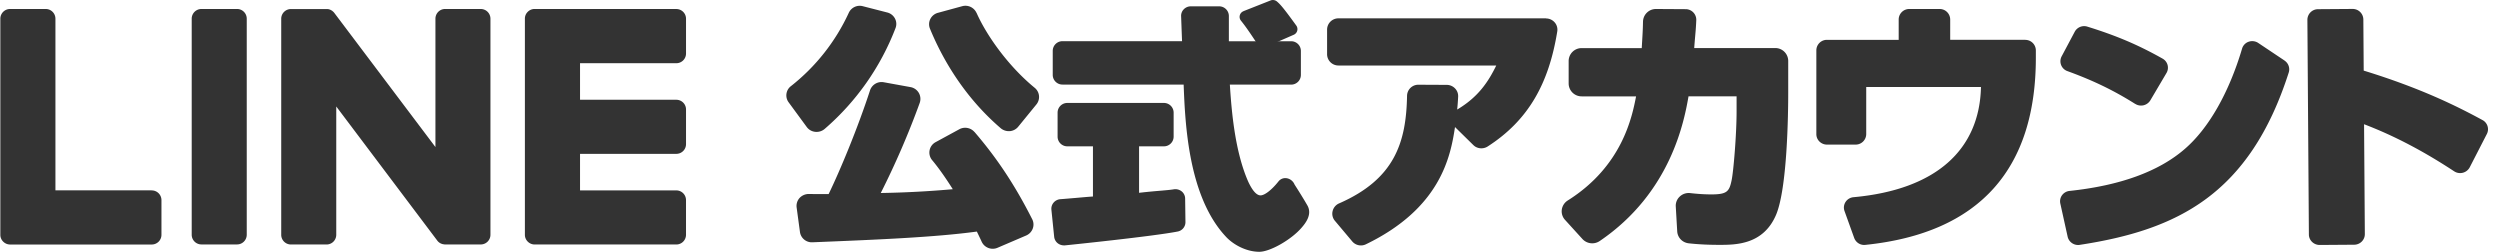<svg width="139" height="14" fill="none" xmlns="http://www.w3.org/2000/svg"><g clip-path="url(#a)" fill="#333"><path d="M54.178 7.337a.684.684 0 0 0-.841-.15l-1.318.717a.656.656 0 0 0-.195.996c.356.426.732.957 1.151 1.62a55.39 55.39 0 0 1-4.004.211 46.086 46.086 0 0 0 2.165-5.008.67.67 0 0 0-.05-.558.673.673 0 0 0-.461-.322l-1.487-.27a.677.677 0 0 0-.764.45c-.694 2.13-1.676 4.478-2.302 5.768-.505 0-.858 0-1.108-.006a.701.701 0 0 0-.508.223.657.657 0 0 0-.163.528l.184 1.36a.664.664 0 0 0 .697.575l.15-.006c3.412-.138 6.638-.27 8.989-.59.1.207.19.393.27.568a.676.676 0 0 0 .88.333l1.594-.683a.671.671 0 0 0 .364-.384.647.647 0 0 0-.028-.516c-.953-1.882-1.944-3.383-3.215-4.861v.005ZM54.293.715a.676.676 0 0 0-.795-.37l-1.346.367a.663.663 0 0 0-.425.344.644.644 0 0 0-.02.54c.623 1.517 1.808 3.707 3.93 5.53a.688.688 0 0 0 .45.166h.06a.676.676 0 0 0 .465-.246l1.013-1.241a.656.656 0 0 0-.092-.92C56.01 3.638 54.81 1.891 54.296.712l-.003.003ZM45.326 7.33a.693.693 0 0 0 .528-.164 14.052 14.052 0 0 0 3.938-5.606.64.64 0 0 0-.031-.528.668.668 0 0 0-.434-.339l-1.363-.35a.67.67 0 0 0-.775.376 11.071 11.071 0 0 1-3.218 4.074.647.647 0 0 0-.12.9l1.004 1.368a.66.66 0 0 0 .468.268h.003ZM85.96 1.02H74.42a.63.63 0 0 0-.634.624v1.374a.63.63 0 0 0 .634.624h8.772c-.451.922-1.008 1.757-2.173 2.449.023-.226.04-.432.054-.72a.606.606 0 0 0-.175-.457.642.642 0 0 0-.456-.195l-1.576-.008h-.003a.626.626 0 0 0-.631.61c-.046 2.62-.703 4.64-3.775 5.986a.624.624 0 0 0-.364.432.607.607 0 0 0 .126.536l.962 1.143a.631.631 0 0 0 .76.166c4.156-2.008 4.71-4.875 4.957-6.52l1.02 1.002c.209.208.547.24.8.076 2.282-1.47 3.401-3.521 3.866-6.394a.613.613 0 0 0-.146-.505.638.638 0 0 0-.482-.217l.005-.005ZM98.698 2.673h-4.5c.057-.781.089-.936.115-1.551a.59.59 0 0 0-.594-.612L92.079.5h-.002a.72.72 0 0 0-.726.7c-.009.496-.026.7-.07 1.475h-3.337a.72.72 0 0 0-.727.714v1.256a.72.72 0 0 0 .727.713h3.022c-.221 1.132-.763 3.88-3.797 5.787a.72.72 0 0 0-.333.511.7.7 0 0 0 .178.567l.973 1.07a.74.74 0 0 0 .958.107c3.981-2.703 4.702-6.715 4.937-8.044h2.672v.84c0 1.29-.172 3.327-.275 3.82-.13.633-.256.793-1.131.793-.344 0-.73-.022-1.174-.073a.724.724 0 0 0-.577.19.696.696 0 0 0-.224.558l.08 1.377c.02.35.29.629.644.668.513.057 1.082.085 1.684.085.922 0 2.463 0 3.172-1.679.623-1.487.672-5.628.672-6.777V3.384a.72.72 0 0 0-.727-.713v.002ZM112.602 2.214h-4.171V1.08A.587.587 0 0 0 107.84.5h-1.682a.587.587 0 0 0-.591.581v1.134h-3.987a.587.587 0 0 0-.591.582V7.46c0 .321.267.58.591.58h1.59a.588.588 0 0 0 .592-.58V4.838h6.38c-.077 3.46-2.463 5.705-7.084 6.126a.59.59 0 0 0-.445.265.57.57 0 0 0-.057.508l.537 1.492c.086.235.307.39.554.39.02 0 .04 0 .06-.003 6.383-.655 9.486-4.246 9.486-10.411v-.406a.587.587 0 0 0-.591-.582v-.003ZM118.721 5.777a.604.604 0 0 0 .836-.195l.901-1.526a.577.577 0 0 0-.221-.798c-1.352-.762-2.563-1.276-4.182-1.778a.594.594 0 0 0-.7.285l-.729 1.371a.58.58 0 0 0 .315.815c1.45.528 2.578 1.073 3.78 1.829v-.003ZM127.022 3.367l-1.464-.979a.606.606 0 0 0-.534-.067.575.575 0 0 0-.364.38c-.729 2.458-1.86 4.436-3.18 5.576-1.441 1.255-3.6 2.042-6.415 2.339a.588.588 0 0 0-.414.237.572.572 0 0 0-.097.465l.407 1.843c.061.27.305.46.577.46.029 0 .061 0 .089-.006 5.399-.824 9.441-2.768 11.628-9.587a.584.584 0 0 0-.233-.658v-.003ZM138.027 6.676c-1.41-.767-3.433-1.775-6.605-2.75l-.02-2.845a.593.593 0 0 0-.603-.584l-1.914.014a.592.592 0 0 0-.594.593l.083 11.932c0 .324.273.586.603.584l1.914-.014c.33 0 .597-.268.594-.593l-.043-6.106c1.656.632 3.298 1.49 5.012 2.619a.603.603 0 0 0 .864-.226l.95-1.848a.577.577 0 0 0-.241-.776ZM69.138.62l1.504-.594a.35.35 0 0 1 .347.05c.198.164.382.376 1.085 1.346a.34.34 0 0 1-.14.51l-1.565.684a.347.347 0 0 1-.428-.122c-.235-.35-.59-.908-.944-1.345a.336.336 0 0 1 .14-.525V.62Z"/><path d="M70.016 13.999c-.752 0-1.478-.423-1.863-.847-2.072-2.22-2.259-6.215-2.342-8.45h-6.736a.54.54 0 0 1-.543-.533V2.823a.54.54 0 0 1 .543-.533h6.647c-.014-.342-.037-.988-.052-1.391a.514.514 0 0 1 .153-.387.542.542 0 0 1 .39-.16h1.57a.54.54 0 0 1 .542.533v1.408h3.462a.54.54 0 0 1 .542.533v1.346a.54.54 0 0 1-.542.533H68.38c.086 1.337.258 3.668 1.022 5.397.238.508.453.737.657.76.238.025.657-.31 1.03-.782a.48.48 0 0 1 .442-.172c.198.028.37.163.448.355 0 0 .408.63.706 1.149.302.516-.12 1.021-.318 1.25-.566.66-1.748 1.337-2.348 1.337h-.003Zm-10.864-.356a.563.563 0 0 1-.342-.118.529.529 0 0 1-.198-.358l-.154-1.507a.521.521 0 0 1 .123-.395.544.544 0 0 1 .373-.19c.267-.019.574-.047.878-.072.333-.029.663-.06.936-.077v-2.79h-1.424a.54.54 0 0 1-.542-.533V6.257a.54.54 0 0 1 .542-.533h5.368a.54.54 0 0 1 .542.533v1.346a.54.54 0 0 1-.542.533h-1.38v2.584c.536-.062.909-.093 1.213-.118.296-.026.508-.043.718-.076a.56.56 0 0 1 .439.115.52.52 0 0 1 .192.401l.017 1.303a.53.53 0 0 1-.433.528c-1.369.268-6.068.75-6.268.77l-.06.003.002-.003ZM11.204.499h1.97a.54.54 0 0 1 .545.536v12.02a.54.54 0 0 1-.545.536h-1.97a.54.54 0 0 1-.545-.537V1.035A.54.54 0 0 1 11.204.5ZM26.724.499h-1.969a.54.54 0 0 0-.545.536v7.141L18.604.74c-.014-.02-.029-.037-.043-.054l-.003-.003-.032-.033c-.002-.003-.005-.006-.011-.009l-.029-.025c-.005-.003-.008-.009-.014-.012-.009-.005-.017-.014-.029-.02a2.774 2.774 0 0 1-.017-.008l-.029-.017L18.38.55 18.35.536c-.006 0-.012-.006-.018-.006L18.3.52c-.006 0-.012-.003-.02-.006-.012 0-.02-.006-.032-.006-.009 0-.014 0-.023-.002-.009 0-.02 0-.029-.003h-2.015a.54.54 0 0 0-.545.536v12.02a.54.54 0 0 0 .546.535h1.969a.54.54 0 0 0 .545-.536V5.92l5.611 7.449a.507.507 0 0 0 .178.155c.006.003.012.005.015.008.008.006.017.009.025.012.009.002.018.008.026.01.006 0 .012.004.017.006a.15.15 0 0 0 .038.012h.008c.046.011.092.02.141.02h1.969a.54.54 0 0 0 .545-.537V1.035A.54.54 0 0 0 26.724.5ZM8.429 10.583H3.082V1.035A.54.54 0 0 0 2.536.5H.564a.54.54 0 0 0-.545.536v12.02a.53.53 0 0 0 .17.389c.097.093.229.15.378.15h7.865a.54.54 0 0 0 .545-.537v-1.935a.54.54 0 0 0-.545-.536l-.003-.003ZM37.594.499h-7.865a.539.539 0 0 0-.379.152s-.006.003-.006.006l-.008.008a.523.523 0 0 0-.152.37v12.02a.53.53 0 0 0 .17.389c.097.093.229.15.378.15h7.864a.54.54 0 0 0 .546-.537v-1.935a.54.54 0 0 0-.546-.536H32.25V8.554h5.347a.54.54 0 0 0 .546-.536V6.083a.54.54 0 0 0-.546-.536H32.25V3.515h5.347a.54.54 0 0 0 .546-.536V1.038a.54.54 0 0 0-.546-.536l-.002-.003Z"/></g><defs><clipPath id="a"><path fill="#fff" d="M0 0h138.353v14H0z"/></clipPath></defs></svg>